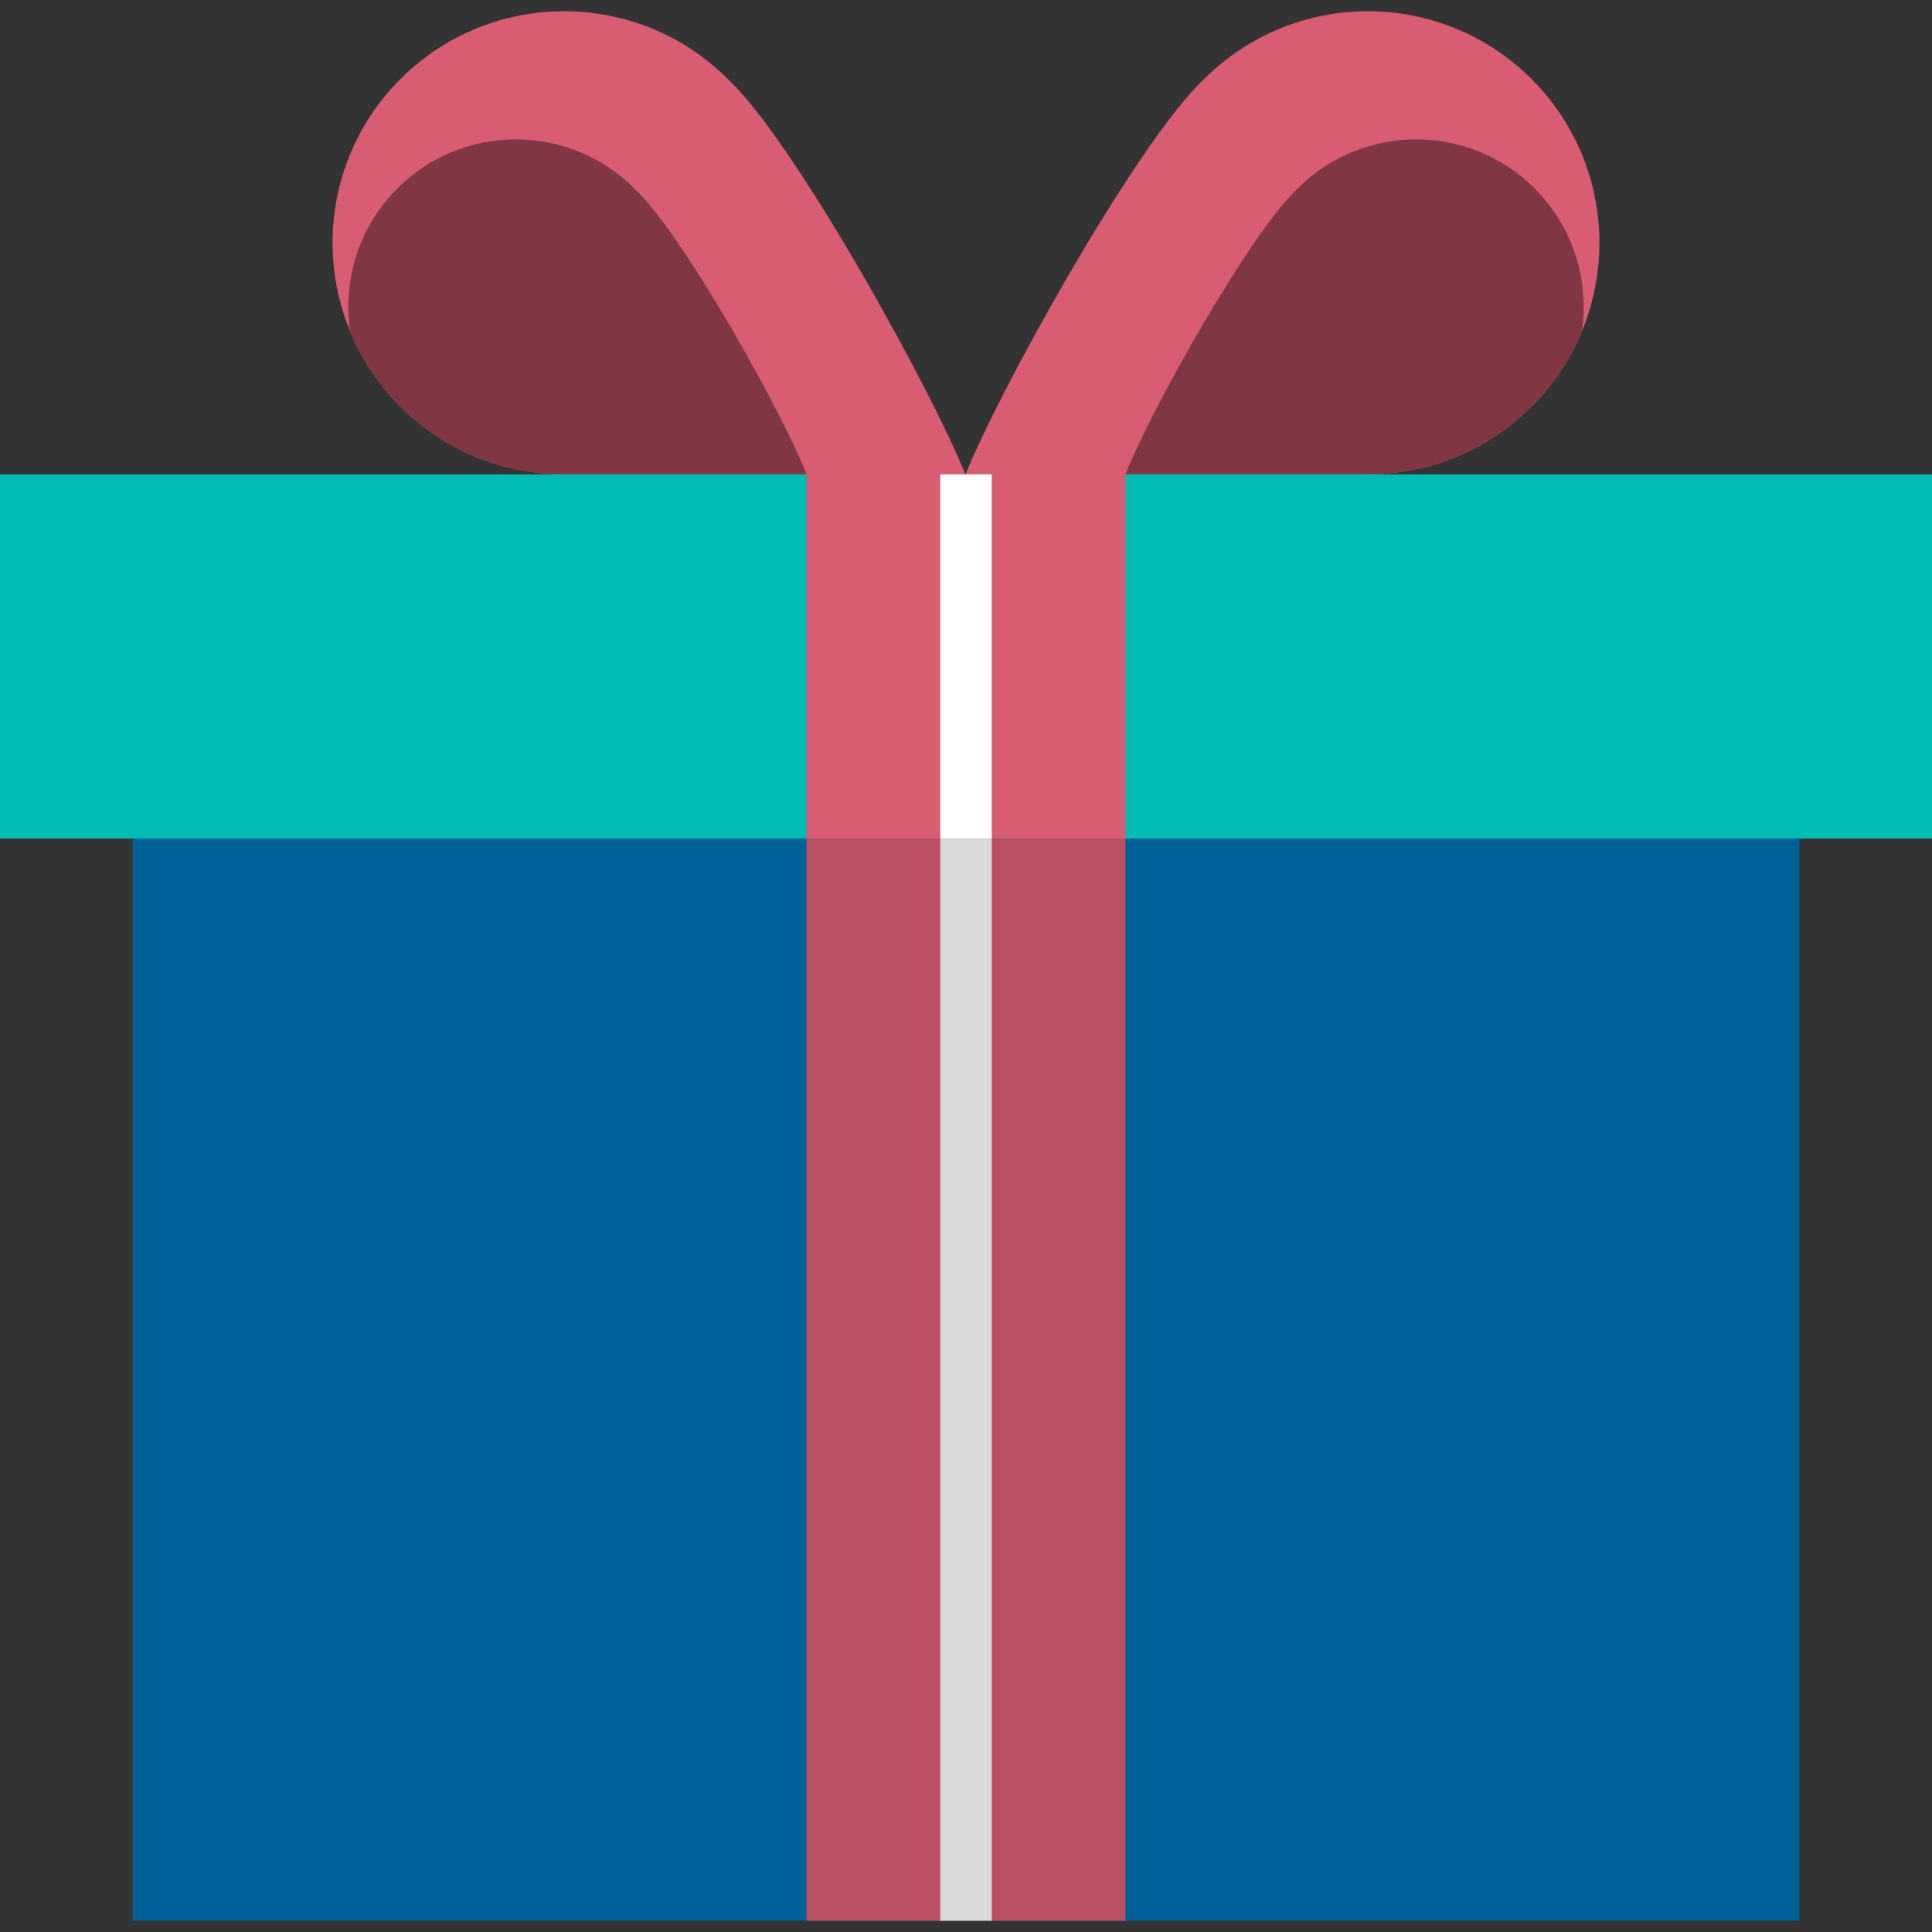 <?xml version="1.0" encoding="iso-8859-1"?>
<!-- Generator: Adobe Illustrator 19.0.0, SVG Export Plug-In . SVG Version: 6.00 Build 0)  -->
<svg version="1.1" id="Layer_1" xmlns="http://www.w3.org/2000/svg" xmlns:xlink="http://www.w3.org/1999/xlink" x="0px" y="0px"
	 viewBox="0 0 325.562 325.562" style="enable-background:new 0 0 325.562 325.562;" xml:space="preserve">
<rect x="0" y="0" width="325.562" height="325.562" fill="#333333" stroke="none"/>
<g>
	<g>
		<rect x="22.343" y="141.309" style="fill:#006098;" width="280.874" height="182.358"/>
		<rect x="135.901" y="141.309" style="fill:#BA5061;" width="53.759" height="182.358"/>
		<rect x="158.44" y="141.309" style="fill:#D9D9D9;" width="8.681" height="182.358"/>
	</g>
	<g>
		<path style="fill:#D85C72;" d="M258.09,13.323c-15.238-15.238-39.942-15.238-55.18,0c-11.131,10.299-35.054,53.198-40.567,67.521
			l68.19-0.912V79.93c9.975-0.007,19.946-3.817,27.557-11.427C273.329,53.265,273.329,28.561,258.09,13.323z"/>
		<path style="fill:#803743;" d="M258.598,31.751c-11.021-11.021-28.891-11.021-39.912,0c-8.052,7.451-25.039,37.819-29.026,48.18
			h40.873v-0.002c9.975-0.007,19.946-3.817,27.557-11.427c3.747-3.748,6.569-8.07,8.473-12.682
			C267.812,47.297,265.158,38.312,258.598,31.751z"/>
	</g>
	<g>
		<path style="fill:#D85C72;" d="M67.47,13.323c15.238-15.238,39.942-15.238,55.18,0c11.132,10.299,34.931,53.323,40.443,67.646
			l-68.066-1.037V79.93c-9.975-0.007-19.946-3.817-27.557-11.427C52.232,53.265,52.232,28.561,67.47,13.323z"/>
		<path style="fill:#803743;" d="M66.963,31.751c11.021-11.021,28.89-11.021,39.912,0c8.052,7.451,25.039,37.819,29.026,48.18
			H95.027v-0.002c-9.975-0.007-19.946-3.817-27.557-11.427c-3.748-3.748-6.569-8.07-8.473-12.682
			C57.749,47.297,60.403,38.312,66.963,31.751z"/>
	</g>
	<g>
		<polygon style="fill:#00BCB4;" points="325.562,79.93 189.66,79.93 178.343,86.093 167.121,79.93 158.44,79.93 148.093,85.031 
			135.901,79.93 0,79.93 0,141.309 135.901,141.309 147.531,130.718 158.441,141.309 167.121,141.309 178.218,134.718 
			189.66,141.309 325.562,141.309 		"/>
		<rect x="135.901" y="79.93" style="fill:#D85C72;" width="53.759" height="61.379"/>
		<rect x="158.44" y="79.931" style="fill:#FFFFFF;" width="8.681" height="61.378"/>
	</g>
</g>
<g>
</g>
<g>
</g>
<g>
</g>
<g>
</g>
<g>
</g>
<g>
</g>
<g>
</g>
<g>
</g>
<g>
</g>
<g>
</g>
<g>
</g>
<g>
</g>
<g>
</g>
<g>
</g>
<g>
</g>
</svg>
